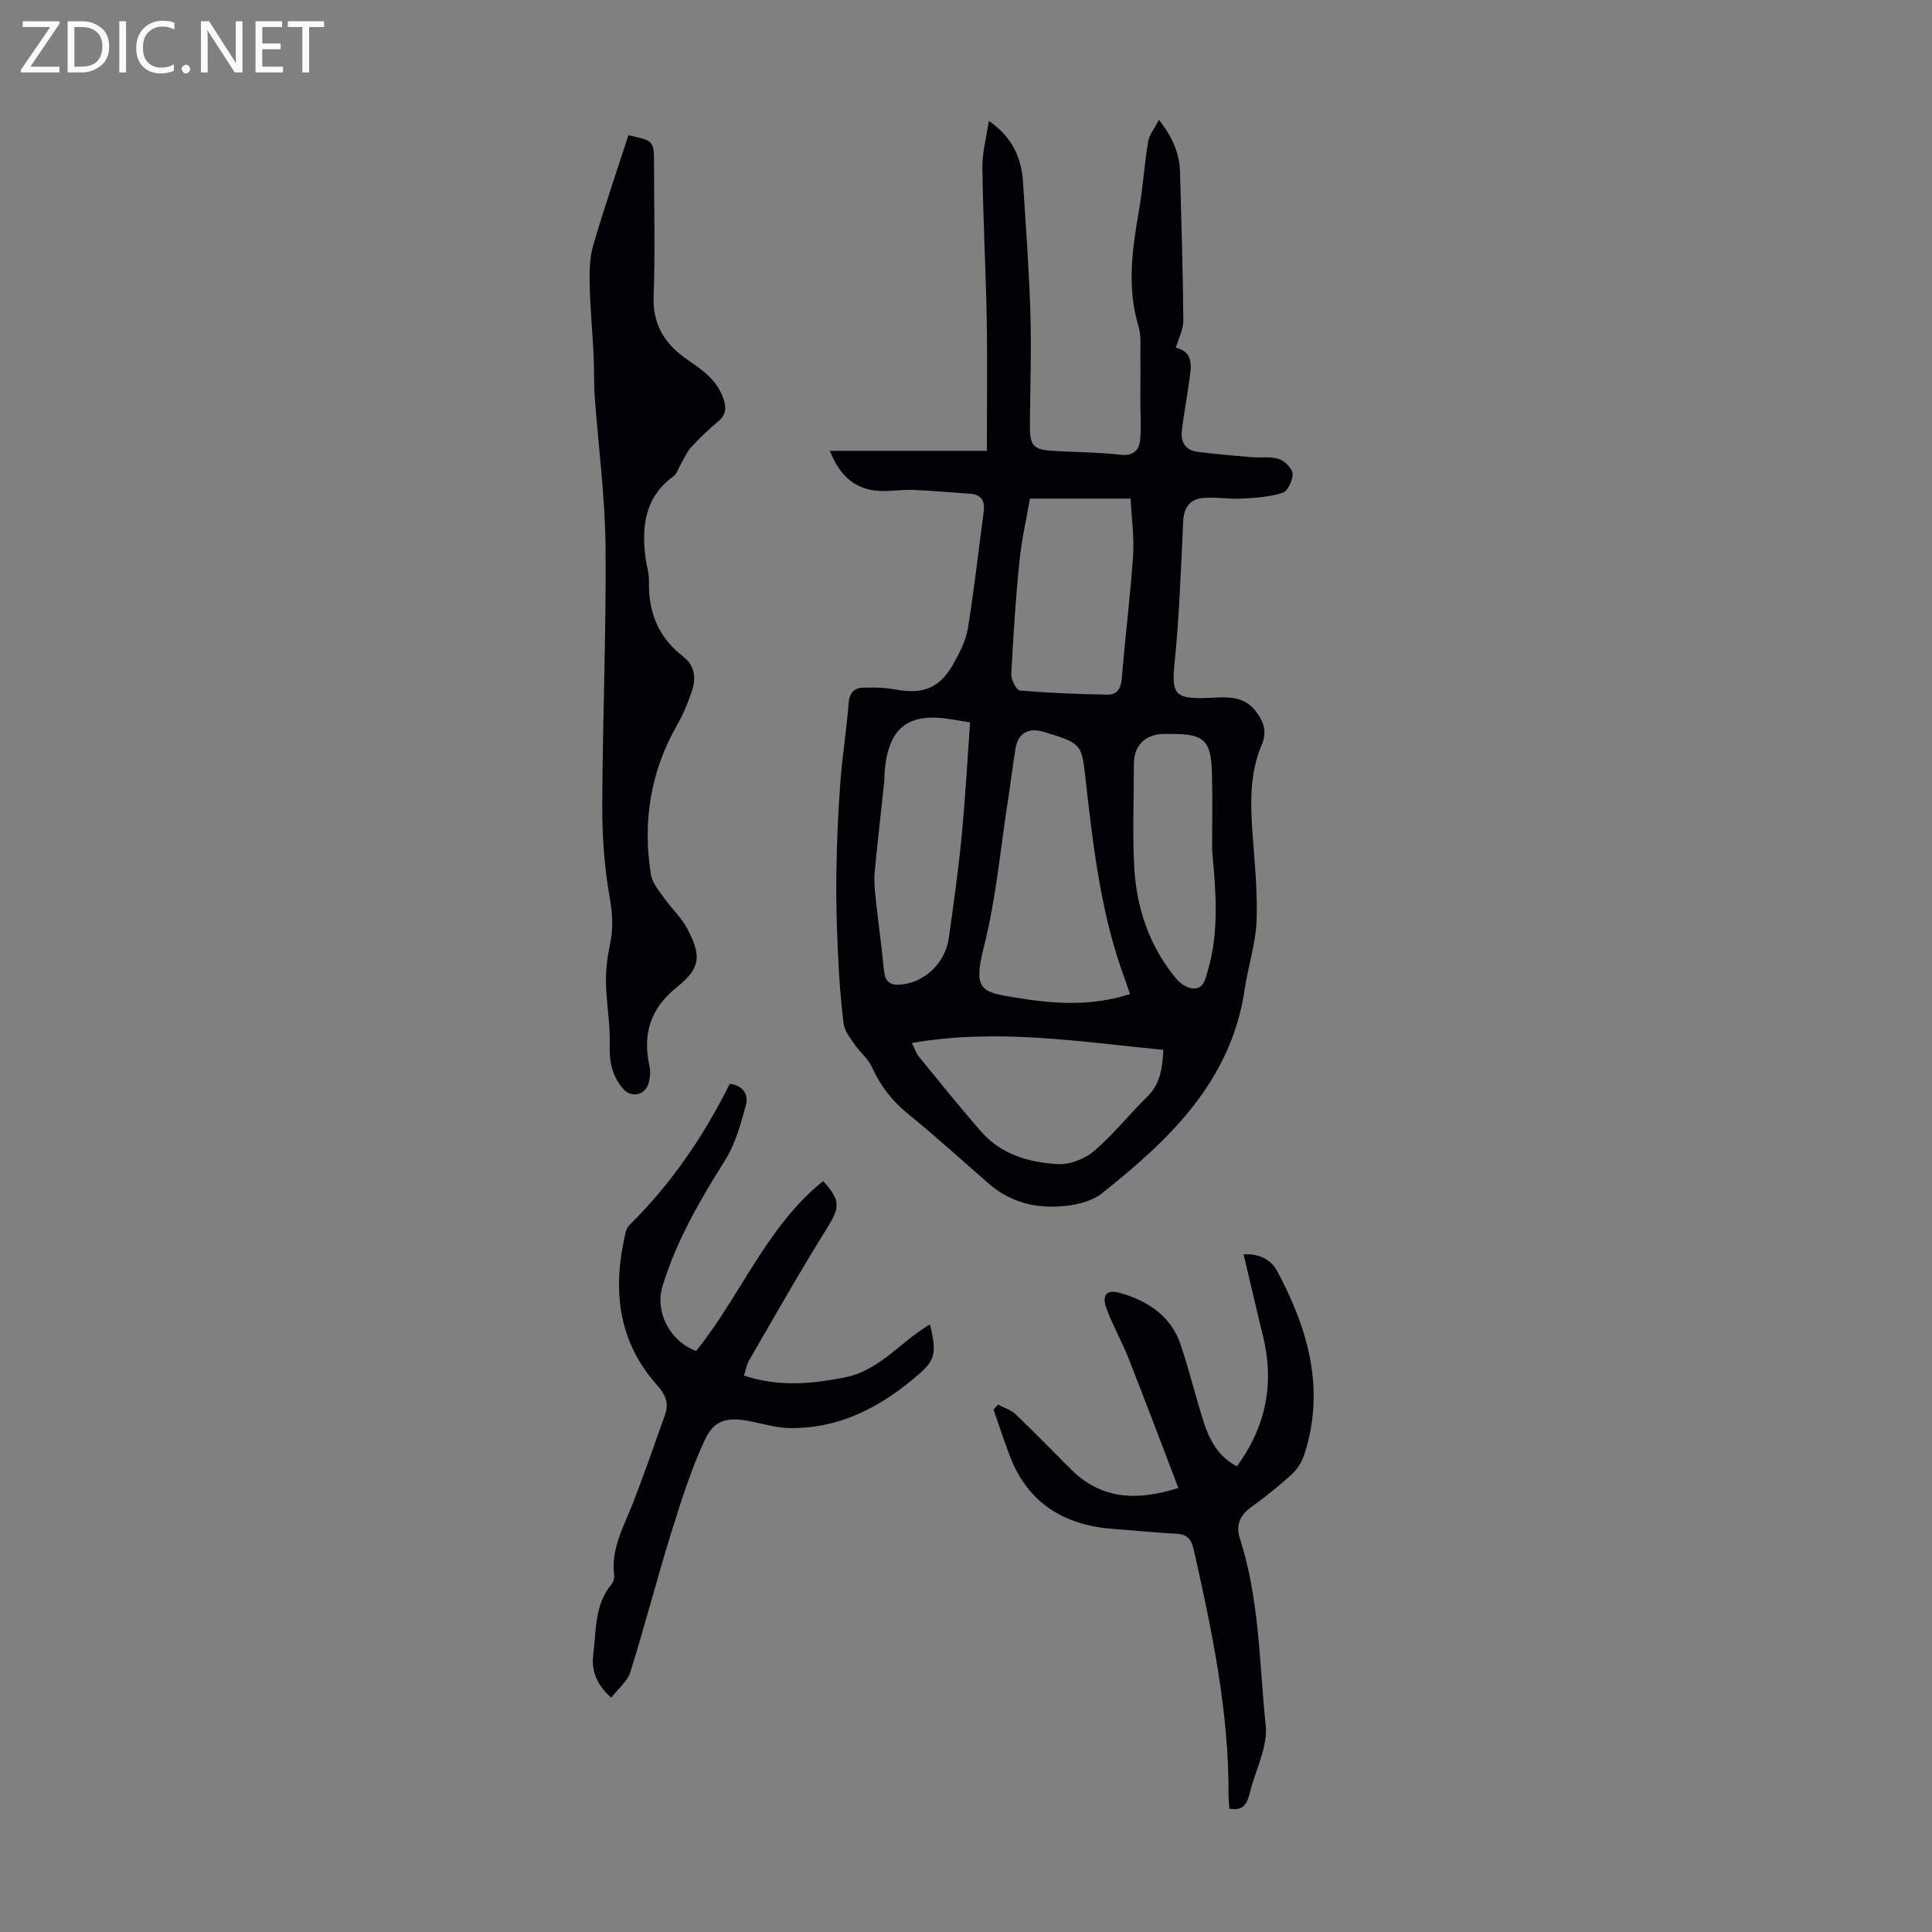 <svg enable-background="new 0 0 400 400" viewBox="0 0 400 400" xmlns="http://www.w3.org/2000/svg"><rect x="0" y="0" width="400" height="400" fill="#808080" stroke="none"/><g fill="#fafafb"><path d="m12.4 4.8-6.1 9h6v1.2h-8v-.5l6.1-8.9h-5.7v-1.2h7.6v.4z"/><path d="m14 15v-10.6h3c1.6 0 2.9.5 4 1.4s1.6 2.2 1.6 3.8-.5 3-1.6 3.9-2.4 1.5-4 1.5zm1.4-9.4v8.2h1.6c1.3 0 2.4-.4 3.1-1.1s1.1-1.8 1.1-3.1-.4-2.3-1.2-3-1.8-1-3.1-1z"/><path d="m26.1 4.4v10.6h-1.4v-10.6z"/><path d="m36.1 14.6c-.8.4-1.8.6-2.9.6-1.5 0-2.7-.5-3.6-1.4s-1.4-2.2-1.4-3.8c0-1.7.5-3.1 1.5-4.1s2.3-1.6 3.9-1.6c1 0 1.8.1 2.5.4v1.4c-.8-.4-1.6-.6-2.5-.6-1.2 0-2.1.4-2.9 1.2s-1.1 1.8-1.1 3.2c0 1.3.3 2.3 1 3s1.6 1.1 2.7 1.1c1 0 2-.2 2.7-.7v1.3z"/><path d="m37.6 14.3c0-.2.1-.5.3-.6s.4-.3.6-.3c.3 0 .5.1.6.3s.3.4.3.6-.1.4-.3.6-.4.3-.6.3c-.3 0-.5-.1-.6-.3s-.3-.4-.3-.6z"/><path d="m50.2 15h-1.6l-5.3-8.2c-.2-.2-.3-.5-.4-.7 0 .2.1.7.1 1.5v7.4h-1.4v-10.6h1.7l5.2 8.1c.2.4.4.6.4.7 0-.3-.1-.8-.1-1.5v-7.3h1.4z"/><path d="m58.6 15h-5.7v-10.6h5.5v1.2h-4.1v3.4h3.8v1.2h-3.8v3.6h4.3z"/><path d="m67.1 5.6h-3.1v9.4h-1.4v-9.4h-3v-1.2h7.5z"/></g><path d="m171.81 93.34h32.51c0-9.3.13-18.21-.03-27.12-.19-10.5-.76-21-.9-31.5-.04-3.08.82-6.17 1.34-9.7 4.7 3.24 6.74 7.47 7.07 12.62.57 8.93 1.24 17.87 1.52 26.81.23 7.47.01 14.95-.09 22.43-.08 5.76.37 6.29 6.04 6.54 4.24.19 8.51.26 12.72.73 2.67.3 3.87-.93 4.07-3.15.25-2.76.03-5.56.03-8.35 0-3 .06-6.01.01-9.01-.03-2 .2-4.12-.36-5.97-2.42-8.01-1.37-15.92.04-23.91.84-4.78 1.14-9.66 1.93-14.45.23-1.41 1.3-2.68 2.24-4.5 2.78 3.54 4.25 6.9 4.36 10.76.29 10.27.59 20.55.69 30.83.02 1.75-.95 3.52-1.55 5.59 4.1 1.01 3.07 4.45 2.65 7.62-.43 3.21-1.04 6.39-1.42 9.61-.27 2.32.79 3.99 3.19 4.31 3.75.49 7.52.81 11.29 1.13 1.88.16 3.91-.2 5.63.37 1.21.4 2.76 1.95 2.82 3.06.07 1.33-1 3.59-2.07 3.94-2.67.87-5.61 1.05-8.45 1.2-2.66.14-5.37-.36-8.01-.13-2.67.23-3.97 1.95-4.11 4.79-.47 9.7-.79 19.43-1.76 29.09-.7 6.94-.08 7.86 7.67 7.48 3.34-.16 6.5-.35 8.9 2.53 1.77 2.13 2.64 4.43 1.48 7.13-2.52 5.85-2.39 11.96-1.96 18.14.43 6.14 1.1 12.31.86 18.43-.19 4.74-1.77 9.4-2.46 14.14-2.81 19.03-15.57 31.12-29.57 42.25-1.89 1.5-4.68 2.25-7.15 2.55-5.95.73-11.54-.46-16.24-4.55-5.57-4.85-11.03-9.83-16.77-14.48-3.31-2.69-5.71-5.83-7.45-9.68-.78-1.73-2.45-3.03-3.55-4.64-.92-1.34-2.1-2.78-2.3-4.29-.62-4.86-.96-9.76-1.18-14.65-.25-5.55-.42-11.11-.33-16.65.09-6.23.36-12.46.82-18.67.4-5.46 1.3-10.89 1.71-16.35.16-2.1 1.01-3.21 2.93-3.29 2.2-.08 4.46-.05 6.61.35 5.97 1.11 9.38-.23 12.29-5.52 1.23-2.23 2.47-4.64 2.87-7.11 1.3-8.04 2.21-16.15 3.28-24.22.29-2.15-.5-3.48-2.76-3.65-4-.3-7.99-.64-11.99-.8-2.23-.09-4.47.3-6.7.22-5.05-.25-8.27-2.94-10.41-8.31zm62.14 112.48c-.46-1.35-.76-2.29-1.1-3.22-4.78-12.89-6.4-26.45-7.95-39.95-.98-8.57-.46-8.63-8.9-11.15-3.12-.93-5.26.35-5.77 3.57-.56 3.53-.99 7.08-1.54 10.62-1.58 10.15-2.48 20.48-5 30.4-2.26 8.92-.5 9.29 6.41 10.43 7.84 1.31 15.7 1.91 23.85-.7zm-20.71-102.59c-.73 4.23-1.74 8.59-2.18 13-.78 7.76-1.29 15.56-1.68 23.35-.06 1.15 1.07 3.32 1.78 3.38 6.07.52 12.16.77 18.25.85 1.87.03 2.68-1.31 2.85-3.37.68-8.46 1.75-16.89 2.33-25.36.26-3.83-.3-7.72-.51-11.85-7.09 0-13.77 0-20.84 0zm-24.45 112.71c.58 1.13.88 2.12 1.48 2.86 4.23 5.18 8.43 10.39 12.82 15.44 4.15 4.78 9.94 6.44 15.89 6.78 2.49.14 5.6-1.07 7.54-2.72 3.98-3.39 7.27-7.57 11.01-11.25 2.63-2.58 3.13-5.71 3.33-9.68-17.32-1.7-34.41-4.5-52.07-1.43zm12.06-66.37c-1.63-.27-2.62-.43-3.61-.6-9.1-1.59-13.25 1.54-14.07 10.59-.07.78-.02 1.57-.11 2.35-.66 6.21-1.38 12.42-1.97 18.64-.15 1.61-.02 3.27.15 4.89.4 3.85.91 7.69 1.36 11.54.18 1.54.26 3.1.53 4.63.34 1.86 1.48 2.43 3.41 2.24 4.91-.46 9.19-4.45 9.92-9.74.95-6.86 1.94-13.73 2.6-20.63.78-7.87 1.2-15.78 1.79-23.91zm50.1 26.45c0-5.37.12-10.74-.03-16.11-.19-6.58-1.69-7.95-8.08-7.95-.78 0-1.57-.04-2.35.01-3.61.25-5.73 2.55-5.73 6.2 0 7.16-.32 14.34.08 21.48.47 8.48 3.18 16.34 8.69 22.98.8.96 2.17 1.9 3.35 2.01 2.32.21 2.66-1.9 3.17-3.62 2.43-8.23 1.66-16.62.9-25z" fill="#010105"/><path d="m130.1 28c5.31 1.14 5.31 1.14 5.31 6.17 0 9.06.25 18.14-.09 27.19-.22 6 2.48 10.02 7.07 13.16 3.08 2.11 6.05 4.19 7.36 7.95.66 1.9.64 3.36-1.04 4.76-1.97 1.64-3.85 3.43-5.58 5.32-.93 1.02-1.48 2.39-2.2 3.6-.49.83-.77 1.93-1.48 2.45-5.88 4.26-6.64 10.24-5.82 16.78.21 1.66.77 3.32.73 4.97-.17 6.42 1.96 11.64 7.14 15.63 2.41 1.86 2.65 4.61 1.68 7.33-.82 2.3-1.73 4.61-2.94 6.71-5.58 9.7-7.22 20.1-5.48 31.03.27 1.69 1.61 3.28 2.66 4.77 1.53 2.18 3.58 4.05 4.82 6.36 3 5.63 2.87 8.22-2.04 12.15-5.63 4.5-7.18 9.79-5.72 16.49.25 1.14.1 2.5-.26 3.62-.78 2.4-3.63 2.88-5.26.94-2.19-2.6-2.84-5.55-2.73-9.02.14-4.27-.68-8.56-.77-12.85-.05-2.62.27-5.3.82-7.88.7-3.32.57-6.4-.04-9.8-1.11-6.23-1.57-12.65-1.55-18.99.06-17.9.84-35.79.68-53.69-.09-10.37-1.5-20.73-2.24-31.1-.21-2.89-.09-5.81-.24-8.71-.24-4.78-.69-9.55-.8-14.33-.06-2.71-.05-5.55.7-8.12 2.23-7.69 4.85-15.28 7.31-22.89z" fill="#010105"/><path d="m144.13 279.7c9.26-11.51 14.56-25.74 26.29-35.17 3.72 4.06 3.44 5.53.8 9.76-5.62 8.98-10.82 18.22-16.14 27.38-.49.84-.65 1.88-1.05 3.13 7.04 2.33 13.8 1.79 20.84.39 7.31-1.45 11.59-7.44 17.67-10.99 1.61 6.6.94 7.69-3.67 11.48-7.41 6.09-15.55 10.11-25.29 9.99-2.74-.03-5.49-.87-8.21-1.4-4.82-.94-7.51-.38-9.52 4-2.83 6.13-4.88 12.64-6.89 19.1-2.97 9.58-5.48 19.31-8.48 28.88-.59 1.89-2.49 3.37-3.93 5.23-3.23-2.82-4.12-5.81-3.72-8.95.63-4.99.23-10.32 3.82-14.58.39-.46.58-1.29.5-1.9-.67-5.55 2.08-10.15 3.96-15.02 2.33-6.03 4.46-12.13 6.61-18.23.83-2.35-.02-4.16-1.69-6.03-8.28-9.28-9.24-20.15-6.47-31.73.12-.52.43-1.07.8-1.44 8.58-8.5 15.32-18.32 20.72-29.2 2.87.32 3.92 2.31 3.34 4.44-1.07 3.92-2.19 8.03-4.32 11.41-5.2 8.27-10.07 16.65-12.93 26.02-1.66 5.4 1.6 11.5 6.96 13.43z" fill="#010105"/><path d="m206.62 290.8c1.23.66 2.68 1.09 3.65 2.01 3.89 3.7 7.62 7.57 11.42 11.36 6.2 6.19 13.49 6.7 22.28 3.9-3.46-9.04-6.81-17.95-10.3-26.8-1.39-3.52-3.3-6.85-4.6-10.4-1.02-2.8.1-3.99 2.9-3.17 5.69 1.67 10.46 4.74 12.46 10.67 1.75 5.18 3.02 10.52 4.68 15.74 1.23 3.88 3.03 7.45 6.98 9.47 6.04-8.23 7.81-17.21 5.38-27.06-1.36-5.52-2.63-11.07-4-16.83 3.1-.14 5.6.92 7.01 3.57 6.39 11.99 9.98 24.46 5.52 38.02-.49 1.48-1.46 2.98-2.62 4.03-2.65 2.4-5.46 4.65-8.36 6.74-2.33 1.68-3.18 3.82-2.34 6.41 4.09 12.61 4.03 25.82 5.37 38.79.45 4.36-2.04 9.03-3.19 13.56-.54 2.12-1.06 4.28-4.33 3.64-.05-.83-.18-1.77-.17-2.72.09-17.36-3.44-34.19-7.24-51-.51-2.28-1.54-3.11-3.8-3.21-4.13-.18-8.25-.66-12.38-.93-10.26-.68-17.96-5.07-21.81-15.01-1.24-3.2-2.29-6.48-3.43-9.73.31-.35.62-.7.92-1.05z" fill="#010105"/></svg>